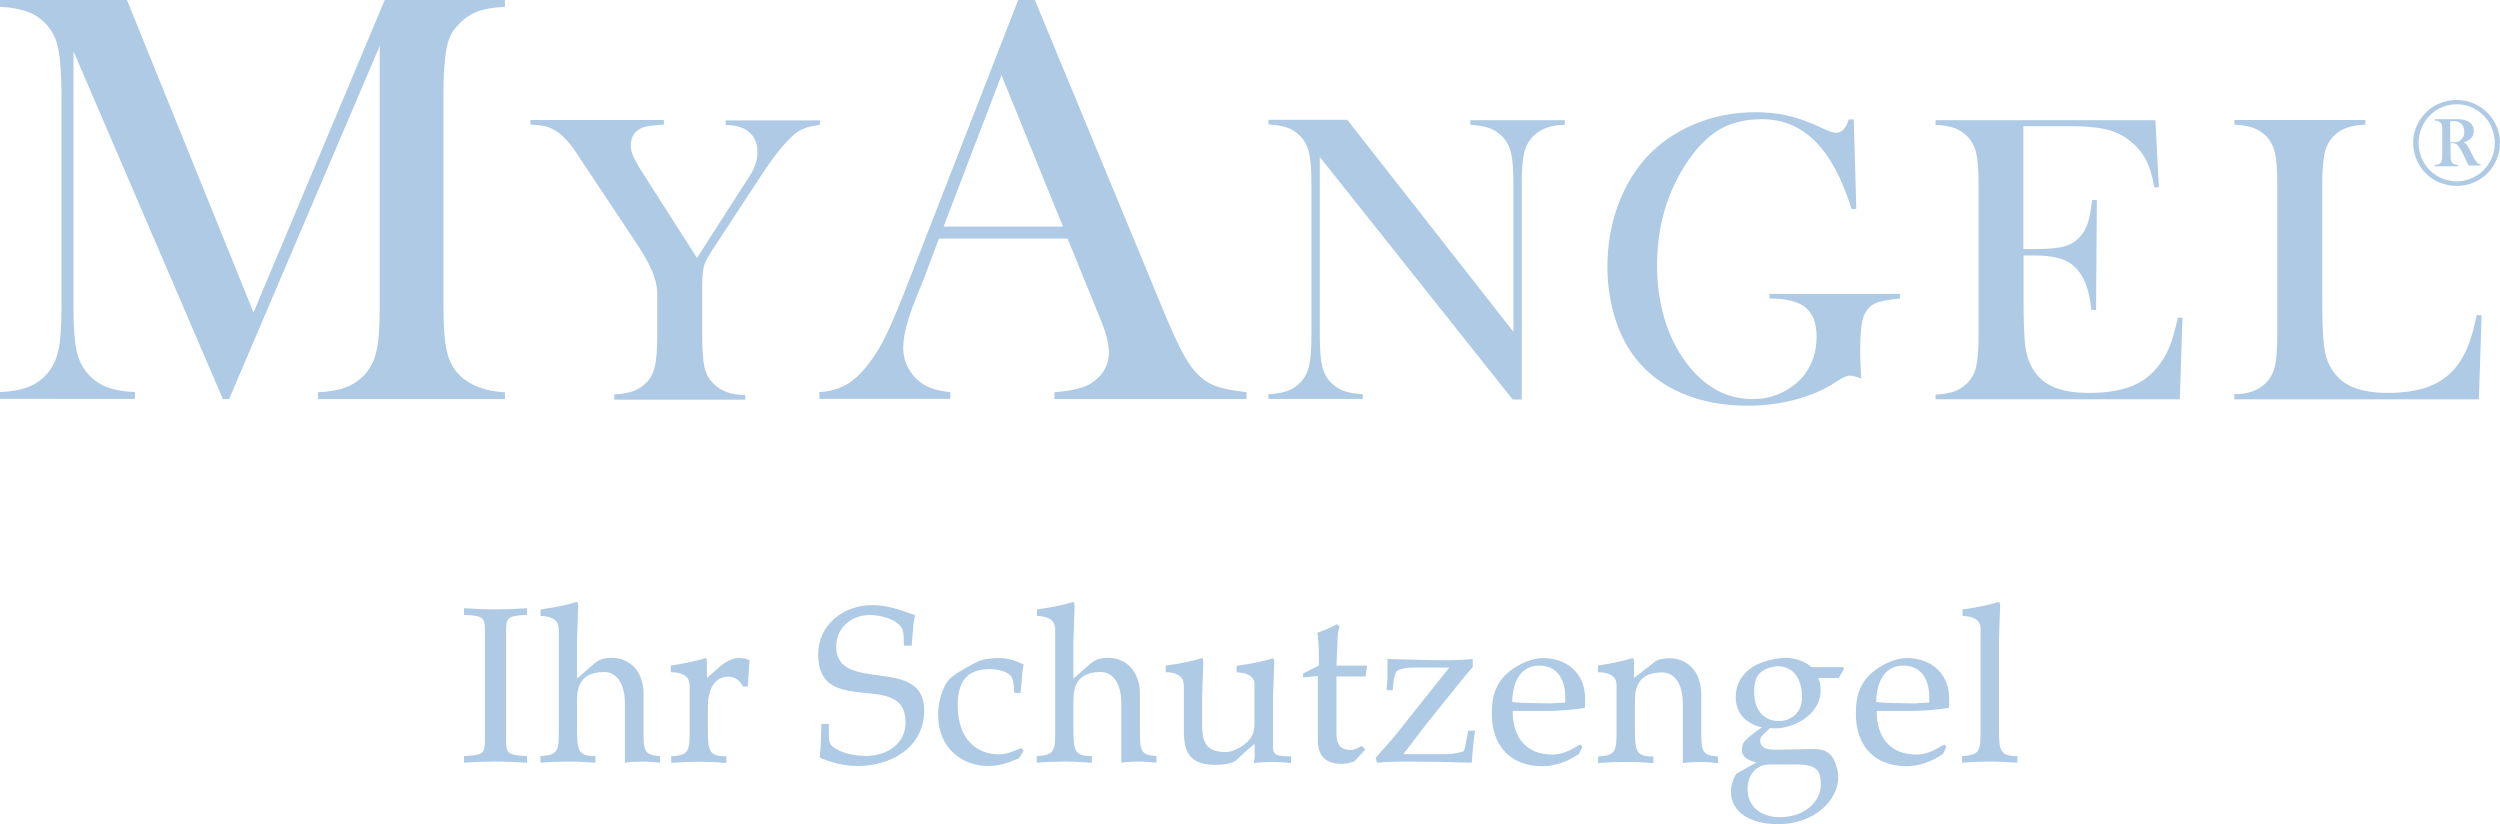 <?xml version="1.0" encoding="UTF-8"?>
<svg id="Ebene_1" data-name="Ebene 1" xmlns="http://www.w3.org/2000/svg" viewBox="0 0 128.98 42.52">
  <defs>
    <style>
      .cls-1 {
        fill: #aecae4;
      }
    </style>
  </defs>
  <path class="cls-1" d="M26.05.35c-.57.03-1.03.11-1.38.23-.35.13-.67.33-.96.63-.22.21-.39.44-.5.7-.11.26-.19.58-.23.97-.07.52-.1,1.14-.1,1.85v11.11c0,1.04.06,1.81.18,2.31.12.5.34.9.65,1.21.55.53,1.33.83,2.34.88v.35h-9.64v-.35c.58-.03,1.05-.11,1.41-.25.36-.13.68-.34.96-.63.31-.32.53-.73.64-1.23.12-.5.17-1.26.17-2.28V2.37l-7.77,18.22h-.32L3.79,2.64v13.21c0,1.04.06,1.8.17,2.29.12.49.33.9.64,1.22.28.29.6.5.96.63s.82.21,1.4.24v.35H0v-.35c.57-.03,1.04-.11,1.4-.24s.68-.34.96-.63c.31-.32.52-.73.64-1.23.12-.5.17-1.26.17-2.28V4.74c0-.46-.02-.9-.05-1.31-.05-.74-.17-1.29-.35-1.63-.25-.47-.6-.82-1.03-1.05-.44-.23-1.02-.36-1.74-.4v-.35h6.55l6.53,16.12L19.85,0h6.2v.35Z"/>
  <path class="cls-1" d="M31.69,20.59v-.24c.4-.02.73-.08.98-.17.25-.09.48-.24.68-.44.22-.23.37-.51.44-.86.08-.34.12-.88.12-1.6v-2.06c.01-.3-.05-.62-.17-.98-.13-.41-.41-.93-.82-1.56l-2.73-4.11-.49-.74c-.36-.53-.71-.9-1.06-1.1-.18-.1-.35-.18-.53-.22-.18-.04-.42-.07-.74-.08v-.24h6.88v.24c-.58.03-.96.09-1.12.16-.39.17-.59.48-.59.92,0,.16.04.34.13.55.09.2.23.46.43.77l2.86,4.48,2.45-3.82.28-.43c.26-.41.39-.81.39-1.2,0-.45-.14-.8-.43-1.04-.29-.25-.69-.37-1.21-.37v-.24h4.86v.24c-.37.04-.65.1-.84.19-.2.08-.4.21-.6.4-.48.45-1.01,1.12-1.59,2.02l-2.41,3.67c-.29.44-.47.76-.53.96-.06.2-.1.55-.1,1.03v2.59c0,.75.04,1.29.11,1.62.07.33.22.61.45.84.39.41.94.61,1.66.61v.24h-6.75Z"/>
  <path class="cls-1" d="M54.84,11.69l-3.17-7.81-2.99,7.81h6.15ZM64.31,20.59h-9.91v-.35c.9-.08,1.52-.23,1.87-.45.62-.39.94-.93.94-1.63,0-.41-.14-.97-.42-1.66l-.26-.63-1.45-3.56h-6.64l-.78,2.08-.38.93c-.45,1.11-.68,1.98-.68,2.61,0,.37.08.72.25,1.04.17.32.39.58.67.78.39.27.9.43,1.51.48v.35h-6.76v-.35c.53-.03,1-.16,1.4-.39.4-.23.79-.6,1.18-1.12.32-.41.64-.94.94-1.59.31-.65.71-1.62,1.21-2.92L52.53,0h.86l6.56,15.85c.49,1.2.89,2.05,1.18,2.56.29.51.61.9.95,1.16.24.18.52.32.83.41.31.1.78.18,1.4.25v.35Z"/>
  <path class="cls-1" d="M68.09,8.09v9.19c0,.72.04,1.26.12,1.6.08.34.23.63.45.85.2.2.42.35.67.44.25.09.58.15.98.17v.24h-4.87v-.24c.4-.02.73-.08.98-.17.25-.09.47-.24.67-.44.22-.23.37-.51.45-.86.08-.35.12-.88.12-1.6v-7.79c0-.71-.04-1.24-.12-1.59-.08-.35-.23-.64-.45-.86-.19-.2-.41-.35-.66-.44-.25-.09-.58-.15-.99-.17v-.24h4.07l8.57,10.94v-7.62c0-.72-.04-1.26-.12-1.6-.08-.34-.23-.63-.45-.85-.2-.2-.42-.35-.67-.44-.25-.09-.58-.15-.98-.17v-.24h4.87v.24c-.7,0-1.25.2-1.65.61-.22.23-.37.51-.45.86-.08.35-.12.88-.12,1.59v11.11h-.47l-9.94-12.5Z"/>
  <path class="cls-1" d="M95.64,6.18l.13,4.59-.24.02c-.49-1.56-1.11-2.73-1.87-3.49-.76-.76-1.68-1.15-2.75-1.15-.84,0-1.56.17-2.16.51-.6.34-1.16.9-1.68,1.66-1.06,1.57-1.58,3.36-1.58,5.38,0,.96.13,1.87.38,2.73.25.85.62,1.61,1.11,2.26.94,1.27,2.09,1.9,3.45,1.9.53,0,1.04-.11,1.51-.34.47-.23.86-.53,1.16-.93.42-.55.62-1.2.62-1.95,0-.7-.19-1.2-.57-1.51-.38-.31-1-.46-1.86-.46v-.24h6.74v.24c-.62.06-1.05.14-1.3.26-.25.12-.43.31-.56.6-.13.31-.2.92-.2,1.85,0,.25.01.65.04,1.18l.02.24c-.27-.1-.46-.15-.59-.15-.15,0-.35.08-.59.24-.61.42-1.32.75-2.13.97-.81.23-1.67.34-2.57.34-1.24,0-2.36-.21-3.35-.63-1-.42-1.8-1.03-2.42-1.82-.46-.59-.82-1.29-1.07-2.11-.25-.82-.38-1.68-.38-2.6,0-1.26.22-2.43.68-3.52.45-1.08,1.08-1.98,1.9-2.68.67-.57,1.44-1.01,2.31-1.32.87-.31,1.79-.46,2.77-.46.56,0,1.09.05,1.57.16.48.1.99.28,1.54.52l.62.28c.16.06.3.1.42.1.28,0,.5-.23.64-.69h.28Z"/>
  <path class="cls-1" d="M111.2,6.18l.18,3.48h-.24c-.09-.58-.24-1.07-.45-1.46-.21-.39-.52-.73-.92-1.02-.33-.25-.72-.42-1.17-.52-.45-.1-1.05-.15-1.79-.15h-2.42v6.34h.63c.64,0,1.12-.04,1.45-.13.32-.08.59-.24.79-.45.2-.2.34-.44.44-.72s.17-.69.24-1.23h.24s-.04,5.67-.04,5.67h-.24c-.06-.54-.16-.98-.28-1.31-.12-.33-.29-.61-.51-.84-.21-.23-.49-.39-.82-.5-.34-.1-.77-.16-1.29-.16h-.6v2.42c0,.96.03,1.67.07,2.11.05.44.14.81.29,1.1.24.51.6.88,1.09,1.11.49.24,1.13.35,1.94.35.84,0,1.55-.11,2.12-.32.57-.22,1.03-.55,1.39-1,.25-.3.46-.65.62-1.03.16-.39.3-.9.44-1.53h.24s-.14,4.21-.14,4.21h-12.6v-.24c.4-.02.73-.08.98-.17.25-.09.47-.24.67-.44.22-.22.37-.51.45-.86.08-.35.12-.88.12-1.6v-7.78c0-.72-.04-1.25-.12-1.6-.08-.35-.23-.63-.45-.86-.19-.2-.41-.35-.66-.44-.25-.09-.58-.15-.99-.17v-.24h11.35Z"/>
  <path class="cls-1" d="M115.27,20.59v-.25c.71,0,1.26-.2,1.65-.6.22-.23.37-.51.45-.86.08-.35.12-.88.12-1.6v-7.78c0-.75-.04-1.3-.13-1.65s-.25-.65-.49-.87c-.2-.18-.42-.32-.66-.4-.24-.08-.55-.13-.93-.15v-.24h6.75v.24c-.39.02-.7.07-.95.16-.25.08-.46.22-.65.4-.24.23-.4.52-.49.88-.08.35-.13.9-.13,1.64v6.09c0,.94.03,1.63.07,2.09.05.46.14.83.29,1.12.25.51.61.88,1.1,1.11s1.13.35,1.93.35,1.54-.11,2.12-.33c.57-.22,1.04-.57,1.41-1.03.25-.32.45-.68.61-1.08.16-.4.31-.93.44-1.58l.25.02-.14,4.33h-12.61Z"/>
  <path class="cls-1" d="M26.11,37.98c0,.89-.01.97,1.08,1.03v.34c-.55-.03-1.08-.06-1.64-.06s-1.09.02-1.61.06v-.34c1.09-.06,1.08-.14,1.08-1.03v-5.23c0-.89.01-.97-1.08-1.03v-.34c.51.03,1.05.06,1.61.06s1.09-.02,1.64-.06v.34c-1.09.06-1.08.14-1.08,1.03v5.23Z"/>
  <path class="cls-1" d="M28.81,32.38c0-.47-.52-.6-.92-.6v-.34c.63-.09,1.24-.19,1.88-.39.05.05.06.12.06.23l-.06,1.74v1.99l.87-.76c.27-.24.56-.31.92-.31.9,0,1.64.65,1.64,1.87v1.77c0,1.14,0,1.37.85,1.43v.34c-.31-.03-.6-.06-.91-.06s-.62.02-.9.06v-3.07c0-1.04-.45-1.61-1.07-1.61-1.4,0-1.4,1.04-1.4,1.55v1.36c0,1.14.05,1.43.95,1.43v.34c-.47-.03-.95-.06-1.42-.06s-.96.02-1.42.06v-.34c.95-.06.95-.28.95-1.43v-5.2Z"/>
  <path class="cls-1" d="M35.56,35.28c0-.47-.52-.6-.95-.6v-.34c.54-.09,1.15-.19,1.8-.39.05.05.06.12.06.23v.8l.64-.56c.24-.22.64-.47.98-.47.18,0,.39.02.55.1.06.02.03.1.02.15l-.08,1.22h-.25c-.14-.29-.4-.51-.74-.51-.8,0-1.07.76-1.07,1.56v1.12c0,1.14.04,1.43.95,1.43v.34c-.47-.04-.95-.06-1.42-.06s-.96.02-1.42.06v-.34c.95-.06.95-.29.95-1.43v-2.3Z"/>
  <path class="cls-1" d="M46.63,33.3c0-.43,0-.73-.11-.91-.31-.48-1.12-.66-1.65-.66-.94,0-1.73.65-1.73,1.63,0,2.47,4.54.42,4.54,3.28,0,1.95-1.74,2.88-3.44,2.88-.68,0-1.32-.17-1.95-.43.05-.43.07-.98.08-1.42v-.32h.39v.54c0,.25.02.47.16.59.46.4,1.19.52,1.77.52,1.03,0,2.03-.6,2.03-1.73,0-2.76-4.51-.18-4.51-3.5,0-1.56,1.32-2.55,2.79-2.55.78,0,1.49.25,2.21.52-.04.18-.08.37-.09.55-.02.34-.07.67-.08,1.02h-.39Z"/>
  <path class="cls-1" d="M52.59,39.11c-.6.27-1.1.41-1.6.41-1.36,0-2.59-.93-2.59-2.63,0-.44.09-.92.26-1.32.19-.47.41-.65.83-.91.31-.19.96-.58,1.3-.64.21-.03.44-.07.65-.07.56,0,.85.1,1.37.33-.07.33-.09.65-.11.98l-.05.49h-.32l-.03-.38c-.01-.14-.03-.25-.08-.38-.1-.3-.65-.47-1.16-.47-1.24,0-1.65.72-1.65,1.87,0,1.8,1.03,2.53,2.13,2.53.38,0,.74-.15,1.16-.33l.11.14-.23.38Z"/>
  <path class="cls-1" d="M54.42,32.38c0-.47-.52-.6-.92-.6v-.34c.63-.09,1.24-.19,1.88-.39.04.05.06.12.06.23l-.06,1.74v1.99l.87-.76c.27-.24.56-.31.92-.31.9,0,1.64.65,1.64,1.87v1.77c0,1.14,0,1.37.85,1.43v.34c-.31-.03-.6-.06-.91-.06s-.62.02-.9.06v-3.07c0-1.04-.44-1.61-1.07-1.61-1.4,0-1.4,1.04-1.4,1.55v1.36c0,1.14.04,1.43.95,1.43v.34c-.47-.03-.95-.06-1.42-.06s-.96.02-1.42.06v-.34c.95-.06.95-.28.95-1.43v-5.2Z"/>
  <path class="cls-1" d="M61.06,35.28c0-.47-.52-.6-.92-.6v-.34c.63-.09,1.24-.19,1.88-.39.04.05.06.12.06.23l-.06,1.75v1.44c0,.9.19,1.43,1.21,1.43.51,0,1.32-.51,1.44-1.03.02-.14.05-.26.05-.4v-2.08c0-.47-.53-.6-.92-.6v-.34c.63-.09,1.24-.19,1.88-.39.04.05.06.12.06.23l-.06,1.75v2.37c0,.23-.06.49.18.63.17.06.35.07.54.08h.21v.35c-.32-.04-.65-.06-.97-.06s-.66.02-.96.06c.05-.21.06-.4.05-.56v-.43c-.24.18-.48.4-.71.62-.2.19-.3.31-.59.38-.24.06-.5.08-.74.08-1.61,0-1.61-1.03-1.61-1.95v-2.2Z"/>
  <path class="cls-1" d="M67.23,34.97v-.23l.81-.4v-.8c-.01-.3-.03-.59-.07-.9.41-.13.78-.31.99-.43l.15.11c-.03.14-.08.27-.09.41l-.07,1.61h1.58l-.08.56h-1.5v2.56c0,.6-.07,1.23.74,1.23.22,0,.4-.12.56-.21l.19.19c-.1.1-.2.22-.31.33l-.25.27s-.09.06-.14.06c-.17.04-.35.08-.52.08-.86,0-1.23-.46-1.23-1.21v-3.32l-.76.07Z"/>
  <path class="cls-1" d="M73.57,37.38l-1.17,1.53h2.12c.31,0,.63-.03.93-.13.09-.02.11-.14.13-.22l.17-.86h.35c-.02.23-.08.54-.1.79l-.07.86c-1.17-.04-2.36-.06-3.53-.06-.46,0-.9.02-1.36.06l-.07-.25c.35-.4.71-.79,1.05-1.2l1.46-1.84,1.29-1.62h-1.78c-.44,0-.92.06-.99.29l-.09.29-.06.59h-.32c.02-.22.05-.42.05-.74v-.87c1.06.03,2.13.06,3.19.06.4,0,.81-.02,1.21-.06v.41c-.13.16-.27.32-.41.48l-2,2.49Z"/>
  <path class="cls-1" d="M80.1,36.28l.65-.03c.06-.95-.23-1.91-1.35-1.91-1.03,0-1.38.99-1.38,1.88.28.03.57.05.85.05l1.22.02ZM81.44,38.91c-.54.37-1.2.62-1.85.62-1.71,0-2.62-1.1-2.62-2.68,0-.51-.01-1.53.98-2.27.44-.33,1.09-.63,1.65-.63,1.25,0,2.18.8,2.18,2.09,0,.16,0,.32-.02.48-.68.11-1.38.16-2.06.16h-1.66c0,1.33.66,2.25,2.06,2.25.55,0,.97-.26,1.43-.52l.11.12-.19.39Z"/>
  <path class="cls-1" d="M83.39,35.28c0-.47-.53-.6-.95-.6v-.34c.53-.09,1.15-.19,1.8-.39.05.05.06.12.06.23v.8l1.08-.84c.15-.14.56-.18.75-.18.9,0,1.64.65,1.64,1.87v1.77c0,1.14,0,1.37.86,1.43v.34c-.31-.04-.6-.06-.91-.06s-.62.02-.9.06v-3.07c0-1.04-.44-1.61-1.07-1.61-1.4,0-1.4,1.04-1.4,1.55v1.36c0,1.14.04,1.43.95,1.43v.34c-.47-.04-.95-.06-1.43-.06s-.96.02-1.42.06v-.34c.95-.06.95-.29.95-1.43v-2.3Z"/>
  <path class="cls-1" d="M90.5,35.68c0,1,.53,1.52,1.28,1.52.7,0,1.19-.51,1.19-1.21,0-.83-.34-1.62-1.28-1.62-.93.11-1.19.56-1.19,1.31M91.2,39.45c-.56,0-1.04.52-1.04,1.24,0,.98.75,1.47,1.67,1.47,1.25,0,2.11-.78,2.11-1.69,0-.7-.19-1.03-1.28-1.03h-1.46ZM95.09,34.42l.05.09-.28.47h-1.05c.09.2.12.42.12.64,0,.62-.36,1.22-1.07,1.61-.46.25-1,.4-1.53.33-.16.16-.52.39-.52.64,0,.46.49.48.83.48l1.56-.03c.67-.01,1.16-.05,1.47.66.09.23.17.53.17.76,0,1.28-1.3,2.45-3.09,2.45-1.38,0-2.45-.56-2.45-1.71,0-.23.14-.78.33-.92.33-.18.65-.36.98-.55-.32-.11-.62-.17-.74-.53-.01-.18.01-.4.12-.55.26-.28.59-.51.91-.74-.26-.04-1.35-.35-1.35-1.54,0-1.12.87-1.8,2.03-1.98.15-.02.33-.06.49-.06.5,0,1.03.15,1.39.48h1.62Z"/>
  <path class="cls-1" d="M98.88,36.28l.65-.03c.06-.95-.23-1.91-1.35-1.91-1.03,0-1.38.99-1.38,1.88.28.03.57.05.85.05l1.22.02ZM100.22,38.91c-.54.37-1.2.62-1.85.62-1.71,0-2.62-1.1-2.62-2.68,0-.51-.01-1.53.98-2.27.44-.33,1.09-.63,1.65-.63,1.25,0,2.18.8,2.18,2.09,0,.16,0,.32-.02.48-.68.11-1.38.16-2.06.16h-1.66c0,1.33.66,2.25,2.06,2.25.55,0,.97-.26,1.43-.52l.11.12-.19.39Z"/>
  <path class="cls-1" d="M102.17,32.38c0-.47-.53-.6-.92-.6v-.34c.63-.09,1.24-.19,1.88-.39.04.05.06.12.06.23l-.06,1.74v4.56c0,1.14.04,1.43.95,1.43v.34c-.47-.03-.95-.06-1.43-.06s-.96.02-1.42.06v-.34c.95-.06.95-.28.95-1.43v-5.2Z"/>
  <path class="cls-1" d="M126.43,7.34h.05c.15,0,.25,0,.31-.02.06-.01.12-.05.17-.1.12-.11.18-.25.18-.42,0-.09-.02-.18-.05-.26-.03-.08-.08-.14-.15-.19-.05-.04-.11-.07-.18-.08-.07-.02-.17-.02-.29-.02h-.06v1.1ZM126.43,7.41v.6c0,.12,0,.2.02.26.01.06.04.1.07.14.06.06.16.09.29.1v.07h-1.19v-.07c.13,0,.23-.04.29-.1.04-.04.06-.08.07-.14.01-.06.02-.14.02-.26v-1.29c0-.12,0-.2-.02-.26-.01-.06-.04-.1-.07-.14-.07-.06-.16-.1-.29-.1v-.07h.89c.22,0,.37,0,.47.01.1.01.18.03.26.06.12.05.22.12.29.21.07.1.1.21.1.33,0,.15-.05.27-.14.37-.09.1-.22.17-.39.21.07.03.12.06.15.1.03.04.08.13.15.26.19.37.31.6.38.67.03.04.06.06.08.08.03.01.07.02.12.02v.07h-.62c-.03-.07-.05-.11-.06-.13l-.13-.27c-.17-.38-.32-.61-.43-.7-.06-.04-.14-.06-.23-.06h-.07ZM126.74,9.36c.24,0,.47-.05.71-.14.23-.09.44-.21.61-.37.2-.18.36-.41.48-.67.12-.26.17-.53.17-.81s-.06-.55-.17-.81c-.11-.26-.27-.48-.48-.67-.18-.17-.39-.29-.61-.38-.23-.09-.46-.13-.7-.13s-.48.04-.71.13c-.23.09-.43.21-.61.38-.21.19-.37.41-.48.67-.11.26-.17.53-.17.81s.06.55.17.81c.11.26.27.48.48.67.17.16.38.28.61.37.23.09.47.14.71.14M126.74,9.59c-.32,0-.62-.06-.92-.19s-.54-.31-.75-.54c-.18-.2-.32-.44-.42-.69-.1-.26-.15-.52-.15-.8s.05-.54.15-.79c.1-.26.24-.49.43-.69.21-.24.46-.42.75-.54.29-.13.59-.19.91-.19s.62.06.91.19c.29.13.54.31.75.54.19.2.33.43.43.69s.15.52.15.79-.05.54-.15.8-.24.49-.42.69c-.21.23-.46.41-.75.54-.29.13-.6.19-.91.19"/>
</svg>